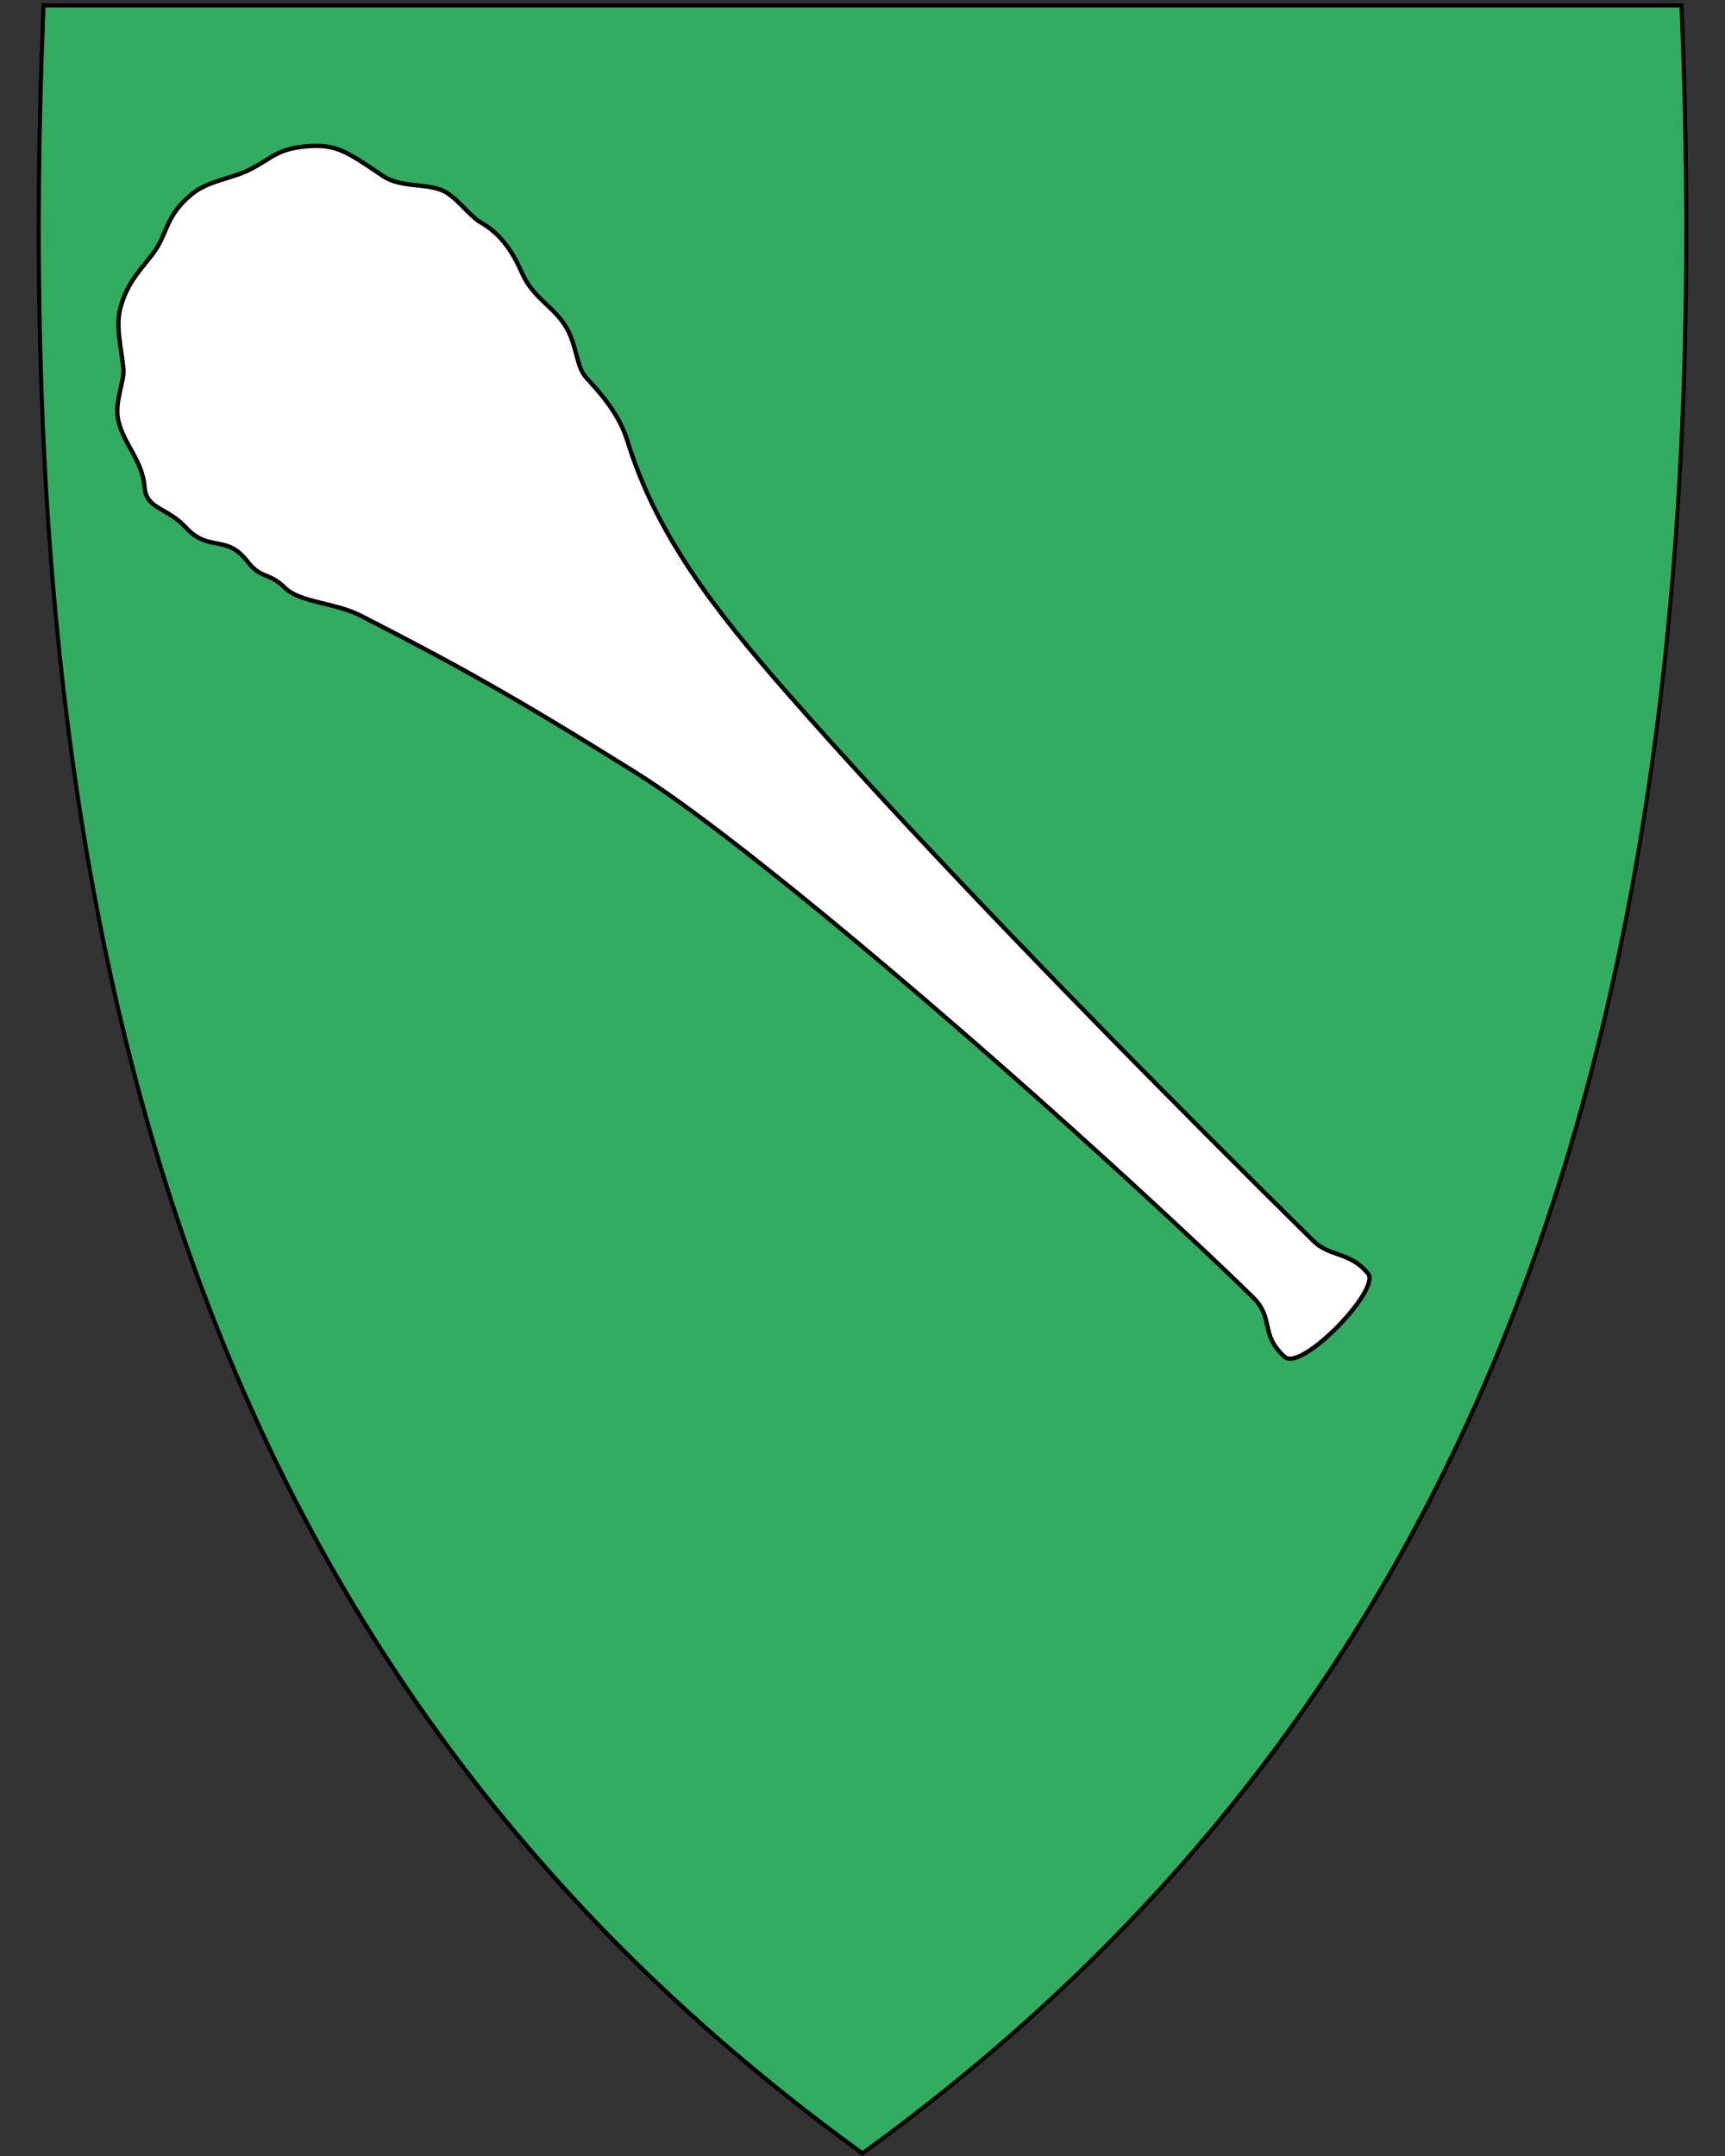 <?xml version="1.0" encoding="UTF-8" standalone="no"?>
<svg
   xmlns:dc="http://purl.org/dc/elements/1.1/"
   xmlns:cc="http://creativecommons.org/ns#"
   xmlns:rdf="http://www.w3.org/1999/02/22-rdf-syntax-ns#"
   xmlns:svg="http://www.w3.org/2000/svg"
   xmlns="http://www.w3.org/2000/svg"
   xml:space="preserve"
   enable-background="new 30.5 31.5 412 533"
   viewBox="30.5 31.5 400 500"
   height="500"
   width="400"
   y="0"
   x="0"
   version="1.1"
   id="svg2"><rect x="30.5" y="31.5" width="400" height="500" fill="#333333" stroke="none"/><defs
     id="defs6" /><path
     d="M 230.44,531.14 C 156.12,477.22 105.18,409.12 74.7,322.98 47.06,244.88 35.97,150.23 40.79,33.63 l 0.02,-0.46 379.82,0 0.02,0.46 c 4.81,116.6 -6.28,211.24 -33.91,289.35 C 356.26,409.12 305.32,477.22 231,531.14 l -0.28,0.2 -0.28,-0.2 z"
     id="path8"
     style="fill:#32ac60;fill-opacity:1" /><path
     d="M 419.96,33.21 C 429.03,252.66 383.7,419.16 230.5,530.31 77.31,419.16 31.99,252.66 41.06,33.21 l 189.45,0 189.45,0 m 0.92,-0.95 -0.92,0 -189.45,0 -189.45,0 -0.92,0 -0.04,0.92 c -4.82,116.66 6.28,211.36 33.93,289.52 30.51,86.24 81.51,154.41 155.91,208.39 l 0.56,0.41 0.56,-0.41 C 305.46,477.11 356.46,408.94 386.97,322.7 414.62,244.54 425.72,149.84 420.9,33.18 l -0.04,-0.92 0,0 z"
     id="path10" /><path
     style="fill:#ffffff;stroke:#000000;stroke-width:1;stroke-opacity:1"
     id="path3829"
     d="m 87.931,71.068 c -3.913,1.864 -9.154,2.404 -12.818,5.35 -6.514,5.239 -5.592,9.361 -9.32,14.131 -3.329,4.26 -5.867,6.769 -7.395,12.439 -1.161,4.31 0.351,9.781 0.718,14.103 0.256,3.013 -2.213,7.734 -1.133,12.124 1.347,5.479 5.581,9.182 6.033,15.213 0.391,5.219 5.243,4.697 9.536,9.367 5.452,5.933 9.325,1.416 14.363,7.956 3.168,4.113 4.861,2.335 8.661,6.075 3.49,3.435 11.622,3.408 17.529,6.435 22.496,11.525 35.945,19.003 63.956,36.495 22.659,14.149 74.389,57.832 117.36,97.441 9.008,8.304 17.67,16.388 25.522,24.064 5.177,5.062 1.589,8.641 7.466,13.916 3.853,3.458 22.313,-15.597 19.33,-19.301 -4.162,-5.166 -8.822,-3.766 -12.764,-7.658 -7.829,-7.729 -15.933,-15.786 -24.15,-24.026 -34.649,-34.747 -71.31,-72.751 -97.863,-103.097 -16.899,-19.313 -30.329,-36.68 -37.004,-58.43 -1.897,-6.18 -6.291,-11.075 -9.539,-14.602 -2.28,-2.475 -2.125,-7.342 -4.547,-11.531 -2.884,-4.987 -7.715,-6.778 -10.337,-12.74 -2.015,-4.58 -4.687,-8.9 -9.421,-11.619 -3.021,-1.735 -5.752,-6.157 -9.167,-7.56 -4.035,-1.659 -9.597,-0.546 -13.715,-3.335 -8.246,-5.585 -10.75,-7.364 -17.356,-6.865 -7.419,0.56 -8.532,3.075 -13.945,5.654 z" /></svg>